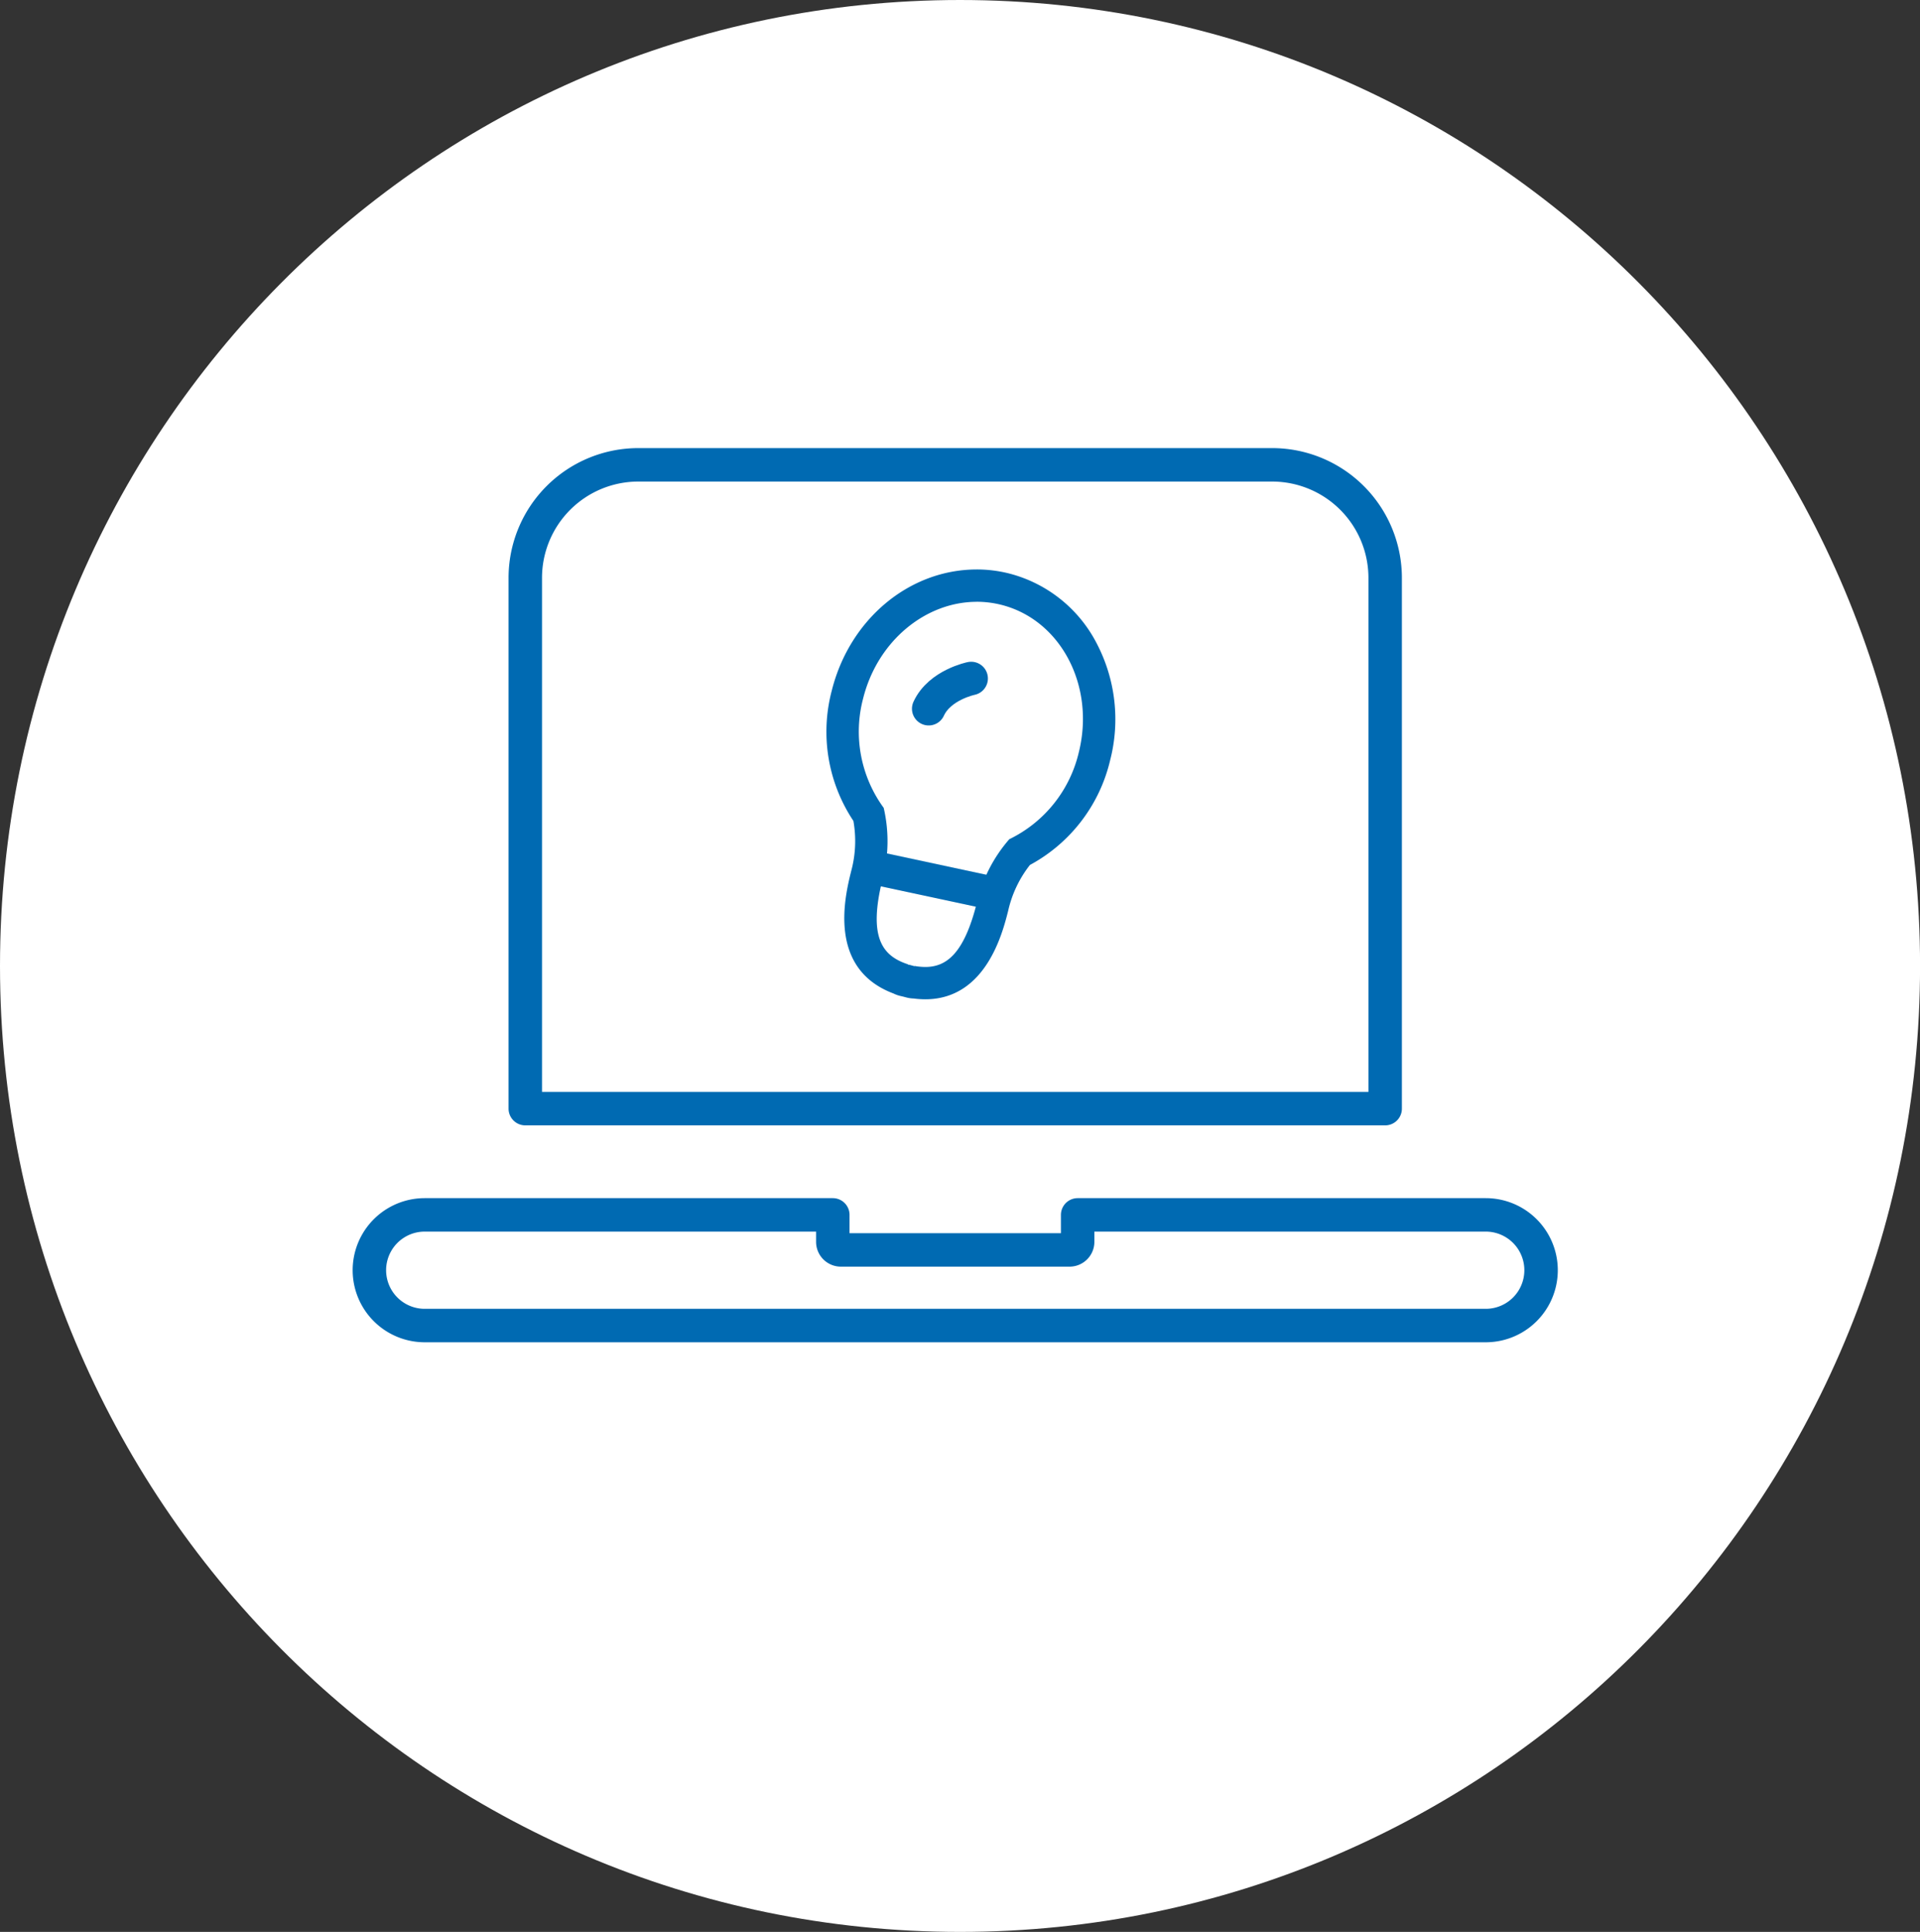 <svg xmlns="http://www.w3.org/2000/svg" width="172.195" height="173.219" viewBox="0 0 172.195 173.219">
  <rect x="0" y="0" width="172.195" height="173.219" fill="#333333" stroke="none"/>
  <g id="Gruppe_925" data-name="Gruppe 925" transform="translate(5 5)">
    <path id="Pfad_553" data-name="Pfad 553" d="M81.1,0c44.789,0,81.1,36.538,81.1,81.61s-36.308,81.61-81.1,81.61S0,126.681,0,81.61,36.308,0,81.1,0" transform="translate(0 0)" fill="#fff" stroke="#fff" stroke-width="10"/>
    <g id="Gruppe_879" data-name="Gruppe 879" transform="translate(28.129 36.678)">
      <path id="Pfad_554" data-name="Pfad 554" d="M340.867,4135.58" transform="translate(-234.267 -4081.352)" fill="none" stroke="#707070" stroke-width="1"/>
      <g id="Gruppe_878" data-name="Gruppe 878" transform="translate(0)">
        <path id="Pfad_555" data-name="Pfad 555" d="M55.595,43.587h56.838a10.14,10.14,0,0,1,10.14,10.14v47.585H45.455V53.727A10.14,10.14,0,0,1,55.595,43.587Z" transform="translate(-31.474 -43.587)" fill="none" stroke="#006ab2" stroke-linejoin="round" stroke-width="3"/>
        <path id="Pfad_556" data-name="Pfad 556" d="M126.27,143.816H31.112a4.961,4.961,0,1,1,0-9.923h36.6v2.418a.725.725,0,0,0,.724.724H88.947a.725.725,0,0,0,.724-.724v-2.418h36.6a4.961,4.961,0,1,1,0,9.923Z" transform="translate(-26.151 -66.642)" fill="none" stroke="#006ab2" stroke-linejoin="round" stroke-width="3"/>
        <path id="Pfad_557" data-name="Pfad 557" d="M96.22,60.71a8.993,8.993,0,0,1,2.179.268c5.344,1.333,8.468,7.257,6.978,13.233A11.586,11.586,0,0,1,99.144,82a13.161,13.161,0,0,0-2.919,5.736c-1.112,4.4-2.639,5.719-4.615,5.719a5.582,5.582,0,0,1-.96-.091l-.005.021c-.1-.026-.206-.053-.3-.081s-.2-.046-.307-.071l.006-.021c-2.364-.774-3.532-2.493-2.281-7.588a13.176,13.176,0,0,0,.116-6.435,11.588,11.588,0,0,1-1.847-9.8c1.287-5.163,5.6-8.675,10.193-8.675m0-2.9h0c-6.055,0-11.4,4.462-13,10.852a14.417,14.417,0,0,0,1.937,11.693,10.3,10.3,0,0,1-.2,4.508l-.017.067c-.532,2.166-2.13,8.67,3.815,10.9a2.828,2.828,0,0,0,.573.211l.223.052.059.013c.108.03.217.059.33.087a2.911,2.911,0,0,0,.624.086,8.107,8.107,0,0,0,1.042.07c5.423,0,6.929-5.95,7.424-7.905.006-.022.011-.045.016-.068a10.31,10.31,0,0,1,1.943-4.071,14.417,14.417,0,0,0,7.2-9.416,14.665,14.665,0,0,0-1.18-10.389A12.269,12.269,0,0,0,99.1,58.167a11.93,11.93,0,0,0-2.88-.354" transform="translate(-41.754 -48.432)" fill="#006ab2"/>
        <line id="Linie_59" data-name="Linie 59" x2="10.14" y2="2.173" transform="translate(45.888 36.265)" fill="none" stroke="#006ab2" stroke-width="3"/>
        <path id="Pfad_558" data-name="Pfad 558" d="M99.217,71.308s-2.827.571-3.811,2.714" transform="translate(-45.246 -52.153)" fill="none" stroke="#006ab2" stroke-linecap="round" stroke-width="3"/>
      </g>
    </g>
  </g>
</svg>
